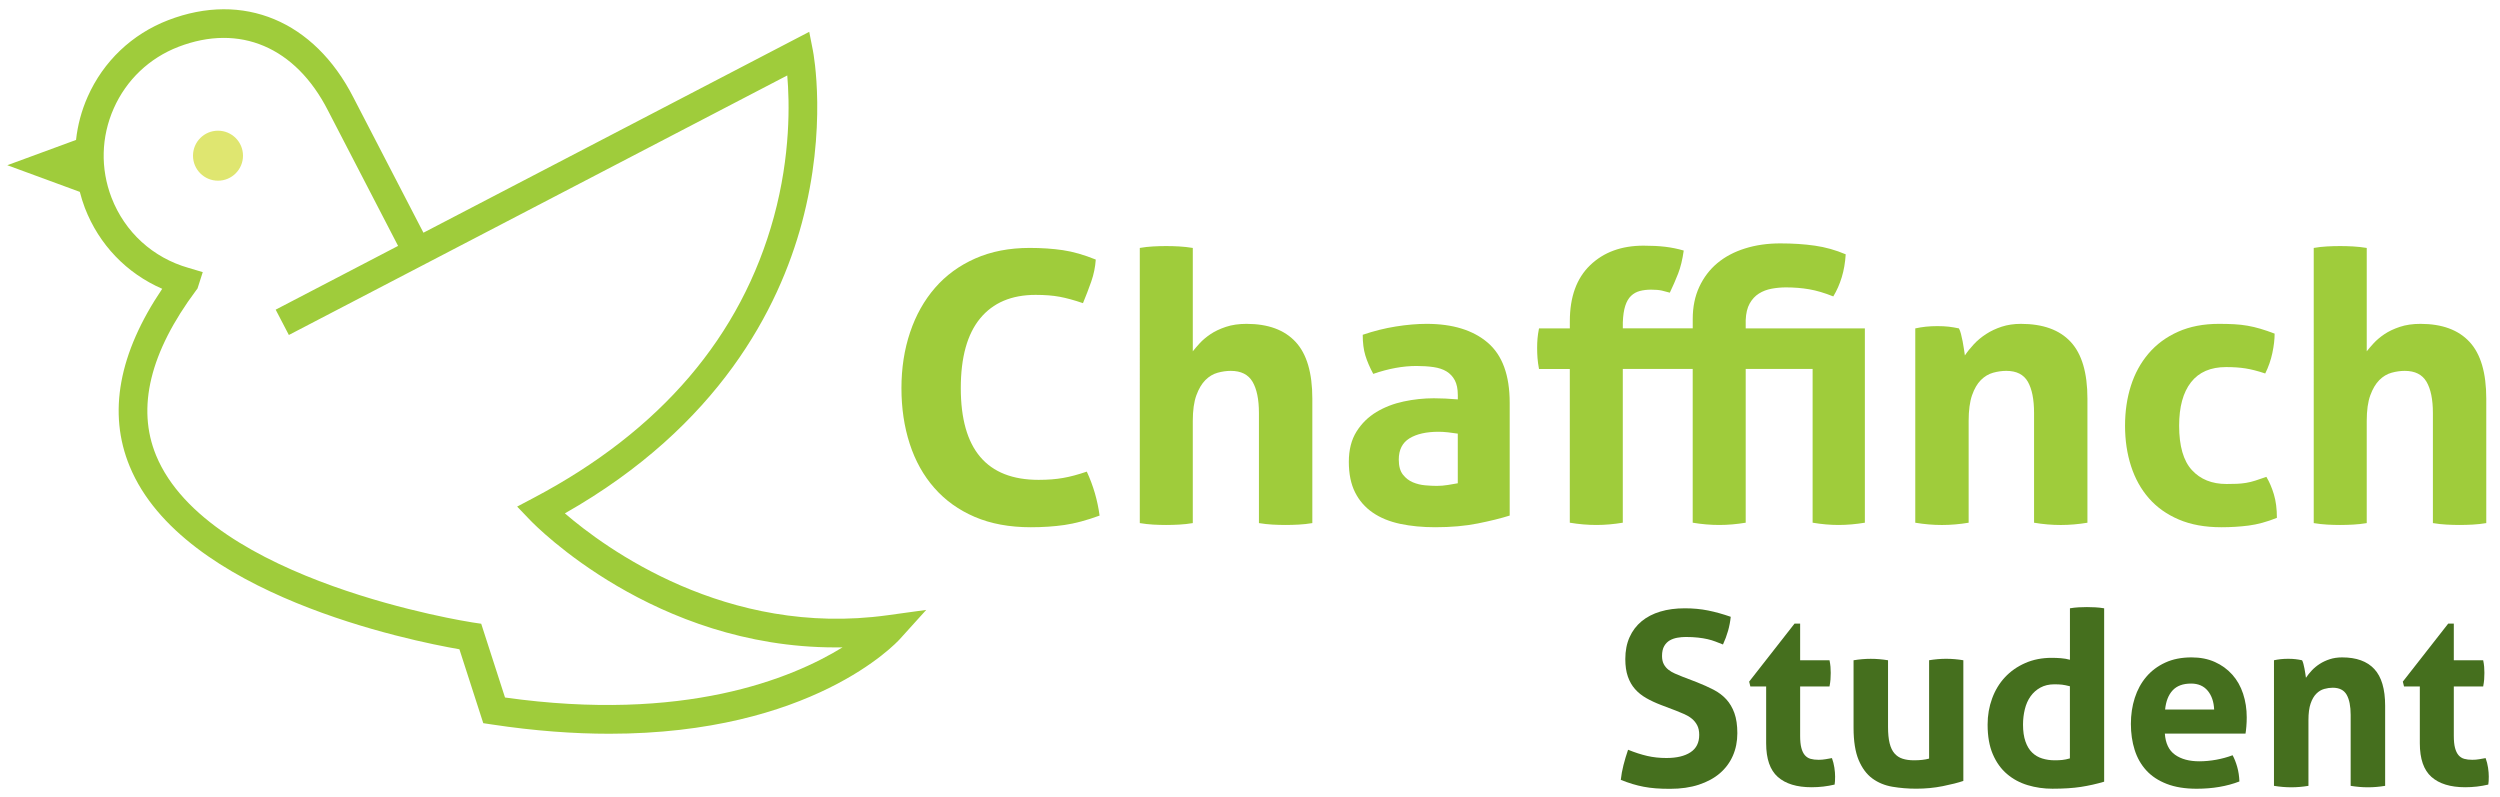 <?xml version="1.0" encoding="UTF-8"?> <!-- Generator: Adobe Illustrator 24.3.0, SVG Export Plug-In . SVG Version: 6.00 Build 0) --> <svg xmlns="http://www.w3.org/2000/svg" xmlns:xlink="http://www.w3.org/1999/xlink" version="1.1" id="Layer_1" x="0px" y="0px" viewBox="0 0 1068.92 340.76" style="enable-background:new 0 0 1068.92 340.76;" xml:space="preserve"> <style type="text/css"> .st0{fill:#DFE670;} .st1{fill:#9FCC3B;} .st2{fill:#456F1E;} </style> <g> <g> <path class="st0" d="M82.52,66.57c0,5.9,4.78,10.69,10.69,10.69c5.9,0,10.69-4.79,10.69-10.69c0-5.9-4.78-10.69-10.69-10.69 C87.3,55.88,82.52,60.66,82.52,66.57z"></path> <path class="st1" d="M34.13,82.04c0.6,2.3,1.29,4.59,2.15,6.84c6.07,15.75,17.89,28.01,33.08,34.6 c-18.63,27.61-23.31,53.12-13.91,75.92c22.65,54.95,120.15,74.6,140.98,78.21l10.2,31.6l3.73,0.56 c18.33,2.77,35.03,3.96,50.17,3.96c86.48,0,122.51-38.59,124.25-40.51l11.24-12.44l-16.6,2.29 c-68.86,9.5-120.85-28.88-137.9-43.57c66-37.47,91.54-87.85,101.31-124.12c10.99-40.85,5-72.44,4.74-73.77l-1.57-8L181.05,99.5 l-29.99-57.9C134.35,8.91,104.01-3.74,71.91,8.62C56.44,14.58,44.2,26.21,37.48,41.37c-2.64,5.95-4.28,12.17-4.97,18.46 L3.12,70.64L34.13,82.04z M48.64,46.33c5.4-12.18,15.23-21.52,27.66-26.31c26.17-10.07,50.05,0.08,63.9,27.17l30.01,57.95 l-52.34,27.26l5.64,10.83l213.1-110.97c1,11.58,1.46,34.14-5.72,60.48c-13.92,51.06-48.44,91.46-102.61,120.08l-7.16,3.78 l5.61,5.85c2.33,2.43,53.15,54.36,130.47,54.36c1.01,0,2.02-0.01,3.04-0.02c-21.81,13.43-67.7,32.22-144.31,21.44l-10.18-31.54 l-3.75-0.56c-1.13-0.17-113.05-17.48-135.26-71.41c-8.39-20.36-2.63-44.1,17.11-70.57l0.61-0.82l2.23-6.98l-6.05-1.8 c-15.26-4.33-27.27-15.29-32.97-30.07C42.9,72.06,43.24,58.51,48.64,46.33z"></path> </g> <g> <path class="st1" d="M464.68,201.65c1.39,3,2.54,6.08,3.46,9.24c0.91,3.16,1.58,6.35,2.01,9.56c-5.57,2.04-10.58,3.38-15.03,4.02 c-4.45,0.64-9.24,0.96-14.39,0.96c-9.11,0-17.09-1.48-23.95-4.42c-6.86-2.94-12.62-7.07-17.28-12.38 c-4.66-5.3-8.17-11.59-10.53-18.88c-2.36-7.29-3.54-15.22-3.54-23.79c0-8.57,1.23-16.53,3.7-23.87 c2.46-7.34,6.03-13.68,10.69-19.05c4.66-5.36,10.39-9.53,17.2-12.54c6.8-3,14.54-4.5,23.22-4.5c5.14,0,9.88,0.32,14.22,0.96 c4.34,0.64,9.03,1.99,14.06,4.02c-0.22,3.21-0.86,6.35-1.93,9.4c-1.07,3.05-2.25,6.13-3.54,9.24c-3.75-1.29-7.07-2.19-9.96-2.73 c-2.89-0.54-6.32-0.81-10.29-0.81c-10.29,0-18.19,3.35-23.71,10.05c-5.52,6.7-8.28,16.64-8.28,29.82 c0,26.14,11.09,39.22,33.27,39.22c3.96,0,7.45-0.27,10.45-0.81C457.55,203.84,460.93,202.93,464.68,201.65z"></path> <path class="st1" d="M487.34,106.01c1.82-0.32,3.7-0.54,5.63-0.64c1.93-0.11,3.8-0.16,5.62-0.16c1.82,0,3.7,0.05,5.62,0.16 c1.93,0.11,3.86,0.32,5.79,0.64v44.2c0.75-0.96,1.74-2.11,2.97-3.46c1.23-1.34,2.76-2.62,4.58-3.86c1.82-1.23,4.02-2.27,6.59-3.13 c2.57-0.86,5.52-1.29,8.84-1.29c9.22,0,16.21,2.57,20.98,7.72c4.77,5.14,7.15,13.23,7.15,24.27v53.2 c-1.93,0.32-3.86,0.54-5.79,0.64c-1.93,0.1-3.81,0.16-5.63,0.16c-1.82,0-3.7-0.06-5.63-0.16c-1.93-0.11-3.86-0.32-5.78-0.64 v-47.09c0-5.79-0.91-10.23-2.73-13.34c-1.82-3.1-4.93-4.66-9.32-4.66c-1.82,0-3.7,0.27-5.62,0.8c-1.93,0.54-3.67,1.58-5.22,3.13 c-1.56,1.56-2.84,3.72-3.86,6.51c-1.02,2.79-1.53,6.43-1.53,10.93v43.72c-1.93,0.32-3.86,0.54-5.79,0.64 c-1.93,0.1-3.8,0.16-5.62,0.16c-1.82,0-3.67-0.06-5.54-0.16c-1.88-0.11-3.78-0.32-5.71-0.64V106.01z"></path> <path class="st1" d="M623.31,168.86c0-2.57-0.43-4.66-1.28-6.27c-0.86-1.61-2.04-2.86-3.54-3.78c-1.5-0.91-3.35-1.53-5.54-1.85 c-2.2-0.32-4.63-0.48-7.31-0.48c-5.79,0-11.95,1.12-18.48,3.38c-1.5-2.79-2.63-5.41-3.38-7.88c-0.75-2.46-1.12-5.41-1.12-8.84 c4.71-1.61,9.43-2.79,14.14-3.54c4.71-0.75,9.11-1.13,13.18-1.13c11.14,0,19.85,2.68,26.12,8.04c6.27,5.36,9.4,13.93,9.4,25.71 v48.22c-3.75,1.18-8.3,2.31-13.66,3.38c-5.36,1.07-11.41,1.61-18.16,1.61c-5.47,0-10.48-0.48-15.03-1.45 c-4.55-0.97-8.47-2.57-11.73-4.82c-3.27-2.25-5.78-5.14-7.55-8.68c-1.77-3.54-2.65-7.87-2.65-13.02c0-5.14,1.1-9.45,3.29-12.94 c2.19-3.48,5.04-6.27,8.52-8.36c3.48-2.09,7.37-3.59,11.65-4.5c4.28-0.91,8.57-1.37,12.86-1.37c3.11,0,6.53,0.16,10.28,0.48 V168.86z M623.31,185.41c-1.28-0.21-2.68-0.4-4.18-0.56c-1.5-0.16-2.84-0.24-4.02-0.24c-5.25,0-9.4,0.94-12.46,2.81 c-3.05,1.88-4.58,4.9-4.58,9.08c0,2.79,0.59,4.93,1.77,6.43c1.18,1.5,2.6,2.6,4.26,3.29c1.66,0.7,3.43,1.13,5.3,1.29 c1.87,0.16,3.51,0.24,4.9,0.24c1.61,0,3.21-0.13,4.82-0.4c1.61-0.27,3-0.51,4.18-0.72V185.41z"></path> <path class="st1" d="M671.21,157.77h-13.18c-0.32-1.71-0.54-3.27-0.64-4.66c-0.11-1.39-0.16-2.84-0.16-4.34 c0-1.39,0.05-2.73,0.16-4.02c0.11-1.28,0.32-2.73,0.64-4.34h13.18v-3.06c0-10.39,2.89-18.37,8.68-23.95 c5.79-5.57,13.39-8.36,22.82-8.36c3.54,0,6.64,0.16,9.32,0.48c2.68,0.32,5.3,0.86,7.88,1.61c-0.54,3.86-1.34,7.15-2.41,9.89 c-1.07,2.73-2.25,5.44-3.54,8.12c-1.07-0.32-2.2-0.62-3.38-0.89c-1.18-0.26-2.73-0.4-4.66-0.4c-1.71,0-3.29,0.19-4.74,0.56 c-1.45,0.38-2.71,1.07-3.78,2.09c-1.07,1.02-1.9,2.44-2.49,4.26c-0.59,1.82-0.94,4.18-1.04,7.07v2.57h29.89v-4.02 c0-5.14,0.94-9.72,2.81-13.74c1.87-4.02,4.45-7.4,7.71-10.13c3.27-2.73,7.21-4.82,11.81-6.27c4.61-1.45,9.64-2.17,15.11-2.17 c5.36,0,10.29,0.32,14.79,0.97c4.5,0.64,8.89,1.88,13.18,3.7c-0.22,3.54-0.78,6.81-1.69,9.8c-0.91,3-2.12,5.73-3.62,8.2 c-3.75-1.5-7.18-2.52-10.29-3.05c-3.11-0.54-6.43-0.81-9.96-0.81c-2.04,0-4.07,0.19-6.11,0.56c-2.04,0.38-3.86,1.07-5.46,2.09 c-1.61,1.02-2.92,2.44-3.94,4.26c-1.02,1.83-1.58,4.18-1.69,7.07v3.54h50.95v83.09c-3.86,0.64-7.61,0.97-11.25,0.97 c-3.54,0-7.23-0.32-11.09-0.97v-65.74h-28.61v65.74c-3.86,0.64-7.61,0.97-11.25,0.97c-3.75,0-7.55-0.32-11.41-0.97v-65.74h-29.89 v65.74c-3.86,0.64-7.61,0.97-11.25,0.97c-3.75,0-7.55-0.32-11.41-0.97V157.77z"></path> <path class="st1" d="M818.92,140.41c1.5-0.32,3-0.57,4.5-0.73c1.5-0.16,3.16-0.24,4.98-0.24c1.82,0,3.43,0.08,4.82,0.24 c1.39,0.16,2.84,0.41,4.34,0.73c0.32,0.54,0.62,1.31,0.88,2.33c0.27,1.02,0.51,2.09,0.72,3.21c0.21,1.13,0.4,2.23,0.56,3.3 c0.16,1.07,0.29,1.98,0.4,2.73c1.07-1.61,2.36-3.21,3.86-4.82c1.5-1.61,3.24-3.05,5.23-4.34c1.98-1.29,4.2-2.33,6.67-3.14 c2.46-0.8,5.2-1.21,8.2-1.21c9.42,0,16.53,2.57,21.29,7.72c4.77,5.14,7.15,13.23,7.15,24.27v53.04 c-3.86,0.64-7.66,0.97-11.41,0.97c-3.75,0-7.55-0.32-11.41-0.97v-46.93c0-5.79-0.88-10.23-2.65-13.34 c-1.77-3.1-4.85-4.66-9.24-4.66c-1.82,0-3.7,0.27-5.63,0.8c-1.93,0.54-3.67,1.58-5.22,3.13c-1.55,1.56-2.81,3.72-3.78,6.51 c-0.96,2.79-1.45,6.43-1.45,10.93v43.56c-3.86,0.64-7.66,0.97-11.41,0.97c-3.75,0-7.55-0.32-11.41-0.97V140.41z"></path> <path class="st1" d="M969.03,203.89c1.29,2.15,2.36,4.64,3.21,7.48c0.86,2.84,1.29,6.19,1.29,10.05 c-4.29,1.71-8.31,2.81-12.05,3.29c-3.75,0.48-7.66,0.72-11.73,0.72c-6.97,0-13.02-1.1-18.16-3.3c-5.14-2.19-9.4-5.22-12.78-9.08 c-3.38-3.86-5.92-8.44-7.64-13.74c-1.71-5.3-2.57-11.06-2.57-17.28c0-6.11,0.83-11.79,2.49-17.03c1.66-5.25,4.18-9.86,7.55-13.83 c3.37-3.96,7.58-7.07,12.62-9.32c5.04-2.25,10.87-3.38,17.52-3.38c2.36,0,4.53,0.06,6.51,0.16c1.98,0.11,3.88,0.32,5.7,0.64 c1.82,0.32,3.64,0.75,5.46,1.29c1.82,0.54,3.86,1.23,6.11,2.09c0,2.47-0.32,5.23-0.97,8.28c-0.64,3.05-1.66,5.97-3.05,8.76 c-3.21-1.07-6.03-1.79-8.44-2.17c-2.41-0.38-5.17-0.57-8.28-0.57c-6.64,0-11.65,2.17-15.03,6.51c-3.38,4.34-5.06,10.53-5.06,18.56 c0,8.68,1.82,15.01,5.46,18.97c3.64,3.97,8.57,5.95,14.79,5.95c1.61,0,3.08-0.02,4.42-0.08c1.34-0.05,2.65-0.19,3.94-0.4 c1.29-0.21,2.6-0.53,3.94-0.96C965.63,205.07,967.21,204.54,969.03,203.89z"></path> <path class="st1" d="M989.28,106.01c1.82-0.32,3.7-0.54,5.62-0.64c1.93-0.11,3.8-0.16,5.63-0.16c1.82,0,3.7,0.05,5.62,0.16 c1.93,0.11,3.86,0.32,5.79,0.64v44.2c0.75-0.96,1.74-2.11,2.97-3.46c1.23-1.34,2.76-2.62,4.58-3.86c1.82-1.23,4.02-2.27,6.59-3.13 c2.57-0.86,5.52-1.29,8.84-1.29c9.21,0,16.21,2.57,20.98,7.72c4.77,5.14,7.15,13.23,7.15,24.27v53.2 c-1.93,0.32-3.86,0.54-5.79,0.64c-1.93,0.1-3.81,0.16-5.62,0.16c-1.83,0-3.7-0.06-5.62-0.16c-1.93-0.11-3.86-0.32-5.79-0.64 v-47.09c0-5.79-0.91-10.23-2.73-13.34c-1.82-3.1-4.93-4.66-9.32-4.66c-1.82,0-3.69,0.27-5.63,0.8c-1.93,0.54-3.67,1.58-5.22,3.13 c-1.55,1.56-2.84,3.72-3.86,6.51c-1.02,2.79-1.53,6.43-1.53,10.93v43.72c-1.93,0.32-3.86,0.54-5.79,0.64 c-1.93,0.1-3.8,0.16-5.62,0.16c-1.82,0-3.67-0.06-5.54-0.16c-1.88-0.11-3.78-0.32-5.71-0.64V106.01z"></path> </g> <g> <path class="st2" d="M710.19,301.42c-2.35-0.9-4.46-1.88-6.34-2.96c-1.87-1.07-3.46-2.35-4.77-3.84 c-1.32-1.49-2.34-3.27-3.06-5.35c-0.73-2.08-1.09-4.57-1.09-7.48c0-3.53,0.61-6.64,1.82-9.35c1.21-2.7,2.92-4.96,5.14-6.8 c2.22-1.83,4.88-3.22,8-4.15c3.11-0.94,6.61-1.4,10.49-1.4c3.53,0,6.83,0.31,9.92,0.93c3.08,0.62,6.31,1.52,9.71,2.7 c-0.41,4.01-1.52,7.96-3.32,11.84c-1.04-0.41-2.09-0.83-3.17-1.24c-1.07-0.42-2.22-0.76-3.43-1.04c-1.21-0.28-2.58-0.5-4.1-0.67 c-1.52-0.17-3.25-0.26-5.19-0.26c-1.18,0-2.37,0.1-3.58,0.31c-1.21,0.21-2.3,0.59-3.27,1.14c-0.97,0.56-1.77,1.37-2.39,2.44 c-0.62,1.07-0.93,2.48-0.93,4.21c0,1.38,0.24,2.54,0.73,3.48c0.48,0.93,1.14,1.73,1.97,2.39c0.83,0.66,1.76,1.21,2.8,1.66 c1.04,0.45,2.08,0.88,3.12,1.3l6.23,2.39c2.63,1.04,5.02,2.11,7.17,3.22c2.14,1.11,3.96,2.48,5.45,4.1 c1.49,1.63,2.65,3.6,3.48,5.92c0.83,2.32,1.25,5.18,1.25,8.57c0,3.53-0.64,6.75-1.92,9.66c-1.28,2.91-3.13,5.4-5.55,7.48 c-2.42,2.08-5.42,3.7-8.98,4.88c-3.57,1.17-7.67,1.77-12.31,1.77c-2.28,0-4.33-0.07-6.12-0.21c-1.8-0.14-3.51-0.36-5.14-0.67 c-1.63-0.31-3.24-0.71-4.83-1.19c-1.59-0.48-3.25-1.07-4.98-1.77c0.21-2.01,0.59-4.1,1.14-6.28c0.55-2.18,1.21-4.37,1.97-6.59 c2.91,1.18,5.64,2.06,8.2,2.65c2.56,0.59,5.29,0.88,8.2,0.88c4.36,0,7.79-0.81,10.28-2.44c2.49-1.63,3.74-4.1,3.74-7.43 c0-1.66-0.29-3.04-0.88-4.15c-0.59-1.11-1.35-2.04-2.28-2.8c-0.93-0.76-1.99-1.4-3.17-1.92c-1.18-0.52-2.39-1.02-3.63-1.51 L710.19,301.42z"></path> <path class="st2" d="M755.15,293.52h-6.75l-0.52-2.08l19.41-24.81h2.39v15.68h12.56c0.21,1.04,0.35,1.97,0.42,2.8 c0.07,0.83,0.1,1.7,0.1,2.59c0,0.97-0.03,1.91-0.1,2.8c-0.07,0.9-0.21,1.91-0.42,3.01h-12.56v21.08c0,2.15,0.17,3.88,0.52,5.19 c0.34,1.32,0.85,2.36,1.5,3.12c0.66,0.76,1.47,1.28,2.44,1.56c0.97,0.27,2.11,0.41,3.43,0.41c1.04,0,2.06-0.08,3.06-0.26 c1-0.17,1.88-0.33,2.65-0.47c0.48,1.32,0.83,2.68,1.04,4.1c0.21,1.42,0.31,2.68,0.31,3.79c0,0.76-0.02,1.4-0.05,1.92 c-0.04,0.52-0.09,1.02-0.16,1.51c-3.18,0.76-6.47,1.14-9.86,1.14c-6.3,0-11.11-1.47-14.43-4.41c-3.32-2.94-4.98-7.73-4.98-14.38 V293.52z"></path> <path class="st2" d="M792.52,282.31c2.49-0.41,4.95-0.62,7.37-0.62c2.42,0,4.88,0.21,7.37,0.62v28.45c0,2.84,0.22,5.17,0.68,7.01 c0.45,1.83,1.14,3.29,2.08,4.36c0.93,1.07,2.09,1.84,3.48,2.28c1.38,0.45,3.01,0.67,4.88,0.67c2.56,0,4.71-0.24,6.44-0.73v-42.05 c2.49-0.41,4.92-0.62,7.27-0.62c2.42,0,4.88,0.21,7.37,0.62v51.6c-2.22,0.76-5.14,1.5-8.77,2.23c-3.63,0.73-7.42,1.09-11.37,1.09 c-3.53,0-6.92-0.28-10.18-0.83c-3.26-0.56-6.11-1.73-8.57-3.53c-2.46-1.8-4.41-4.43-5.87-7.89c-1.45-3.46-2.18-8.06-2.18-13.81 V282.31z"></path> <path class="st2" d="M885.03,260.09c1.25-0.21,2.47-0.35,3.68-0.42c1.21-0.07,2.4-0.1,3.58-0.1c1.18,0,2.39,0.04,3.64,0.1 c1.25,0.07,2.49,0.21,3.74,0.42v74.13c-3.25,0.97-6.56,1.71-9.91,2.23c-3.36,0.52-7.42,0.78-12.2,0.78 c-3.67,0-7.18-0.5-10.54-1.51c-3.36-1-6.32-2.6-8.88-4.77c-2.56-2.18-4.58-5-6.07-8.46c-1.49-3.46-2.23-7.68-2.23-12.67 c0-3.94,0.64-7.66,1.92-11.16c1.28-3.5,3.11-6.52,5.5-9.09c2.39-2.56,5.28-4.58,8.67-6.07c3.39-1.49,7.16-2.23,11.32-2.23 c1.24,0,2.54,0.05,3.89,0.15c1.35,0.1,2.65,0.33,3.9,0.67V260.09z M885.03,293.42c-1.38-0.35-2.51-0.57-3.38-0.68 c-0.86-0.1-1.96-0.15-3.27-0.15c-2.28,0-4.27,0.47-5.97,1.4c-1.7,0.93-3.1,2.18-4.21,3.74c-1.11,1.56-1.92,3.39-2.44,5.5 c-0.52,2.11-0.78,4.31-0.78,6.59c0,2.84,0.34,5.24,1.04,7.22c0.69,1.97,1.64,3.55,2.85,4.72c1.21,1.18,2.65,2.03,4.31,2.54 c1.66,0.52,3.46,0.78,5.4,0.78c1.18,0,2.25-0.05,3.22-0.15c0.97-0.1,2.04-0.33,3.22-0.67V293.42z"></path> <path class="st2" d="M925.62,313.67c0.28,4.15,1.73,7.17,4.36,9.04c2.63,1.87,6.09,2.8,10.38,2.8c2.35,0,4.76-0.23,7.22-0.67 c2.46-0.45,4.79-1.09,7.01-1.92c0.76,1.39,1.42,3.05,1.97,4.98c0.55,1.94,0.86,4.02,0.94,6.23c-5.4,2.08-11.49,3.11-18.27,3.11 c-4.98,0-9.26-0.69-12.82-2.08c-3.56-1.38-6.47-3.3-8.72-5.76c-2.25-2.46-3.91-5.38-4.98-8.77c-1.07-3.39-1.61-7.09-1.61-11.11 c0-3.94,0.55-7.65,1.66-11.11c1.11-3.46,2.75-6.47,4.93-9.03c2.18-2.56,4.88-4.59,8.1-6.07c3.22-1.49,6.97-2.23,11.26-2.23 c3.74,0,7.06,0.66,9.97,1.97c2.91,1.31,5.38,3.11,7.43,5.4c2.04,2.28,3.58,5,4.62,8.15c1.04,3.15,1.56,6.52,1.56,10.12 c0,1.32-0.05,2.61-0.16,3.89c-0.1,1.28-0.23,2.3-0.36,3.06H925.62z M946.7,303.39c-0.14-3.32-1.06-6.01-2.75-8.05 c-1.7-2.04-4.06-3.07-7.11-3.07c-3.46,0-6.09,0.97-7.89,2.91c-1.8,1.94-2.87,4.67-3.22,8.2H946.7z"></path> <path class="st2" d="M972.24,282.31c0.97-0.21,1.94-0.36,2.91-0.47c0.97-0.11,2.04-0.16,3.22-0.16c1.18,0,2.21,0.05,3.12,0.16 c0.9,0.1,1.83,0.26,2.8,0.47c0.21,0.35,0.4,0.85,0.57,1.51c0.17,0.66,0.33,1.35,0.47,2.08c0.14,0.72,0.26,1.44,0.36,2.13 c0.1,0.69,0.19,1.28,0.26,1.77c0.69-1.04,1.52-2.08,2.49-3.12c0.97-1.04,2.09-1.97,3.38-2.8c1.28-0.83,2.71-1.5,4.31-2.02 c1.59-0.52,3.36-0.78,5.3-0.78c6.09,0,10.68,1.66,13.76,4.99c3.08,3.32,4.62,8.55,4.62,15.67v34.26 c-2.49,0.42-4.95,0.62-7.37,0.62c-2.42,0-4.88-0.21-7.37-0.62v-30.32c0-3.74-0.57-6.61-1.71-8.62c-1.14-2.01-3.13-3.01-5.97-3.01 c-1.17,0-2.39,0.17-3.63,0.52c-1.25,0.35-2.37,1.02-3.37,2.03c-1,1-1.82,2.4-2.44,4.2c-0.62,1.8-0.93,4.15-0.93,7.06v28.14 c-2.49,0.42-4.95,0.62-7.37,0.62c-2.42,0-4.88-0.21-7.37-0.62V282.31z"></path> <path class="st2" d="M1034.64,293.52h-6.75l-0.52-2.08l19.41-24.81h2.39v15.68h12.56c0.21,1.04,0.35,1.97,0.42,2.8 c0.06,0.83,0.1,1.7,0.1,2.59c0,0.97-0.04,1.91-0.1,2.8c-0.07,0.9-0.21,1.91-0.42,3.01h-12.56v21.08c0,2.15,0.17,3.88,0.52,5.19 c0.35,1.32,0.85,2.36,1.5,3.12c0.66,0.76,1.47,1.28,2.44,1.56c0.97,0.27,2.11,0.41,3.43,0.41c1.04,0,2.06-0.08,3.06-0.26 c1-0.17,1.88-0.33,2.65-0.47c0.48,1.32,0.83,2.68,1.04,4.1c0.21,1.42,0.31,2.68,0.31,3.79c0,0.76-0.02,1.4-0.05,1.92 c-0.04,0.52-0.09,1.02-0.16,1.51c-3.18,0.76-6.48,1.14-9.86,1.14c-6.3,0-11.11-1.47-14.43-4.41c-3.32-2.94-4.98-7.73-4.98-14.38 V293.52z"></path> </g> </g> </svg> 